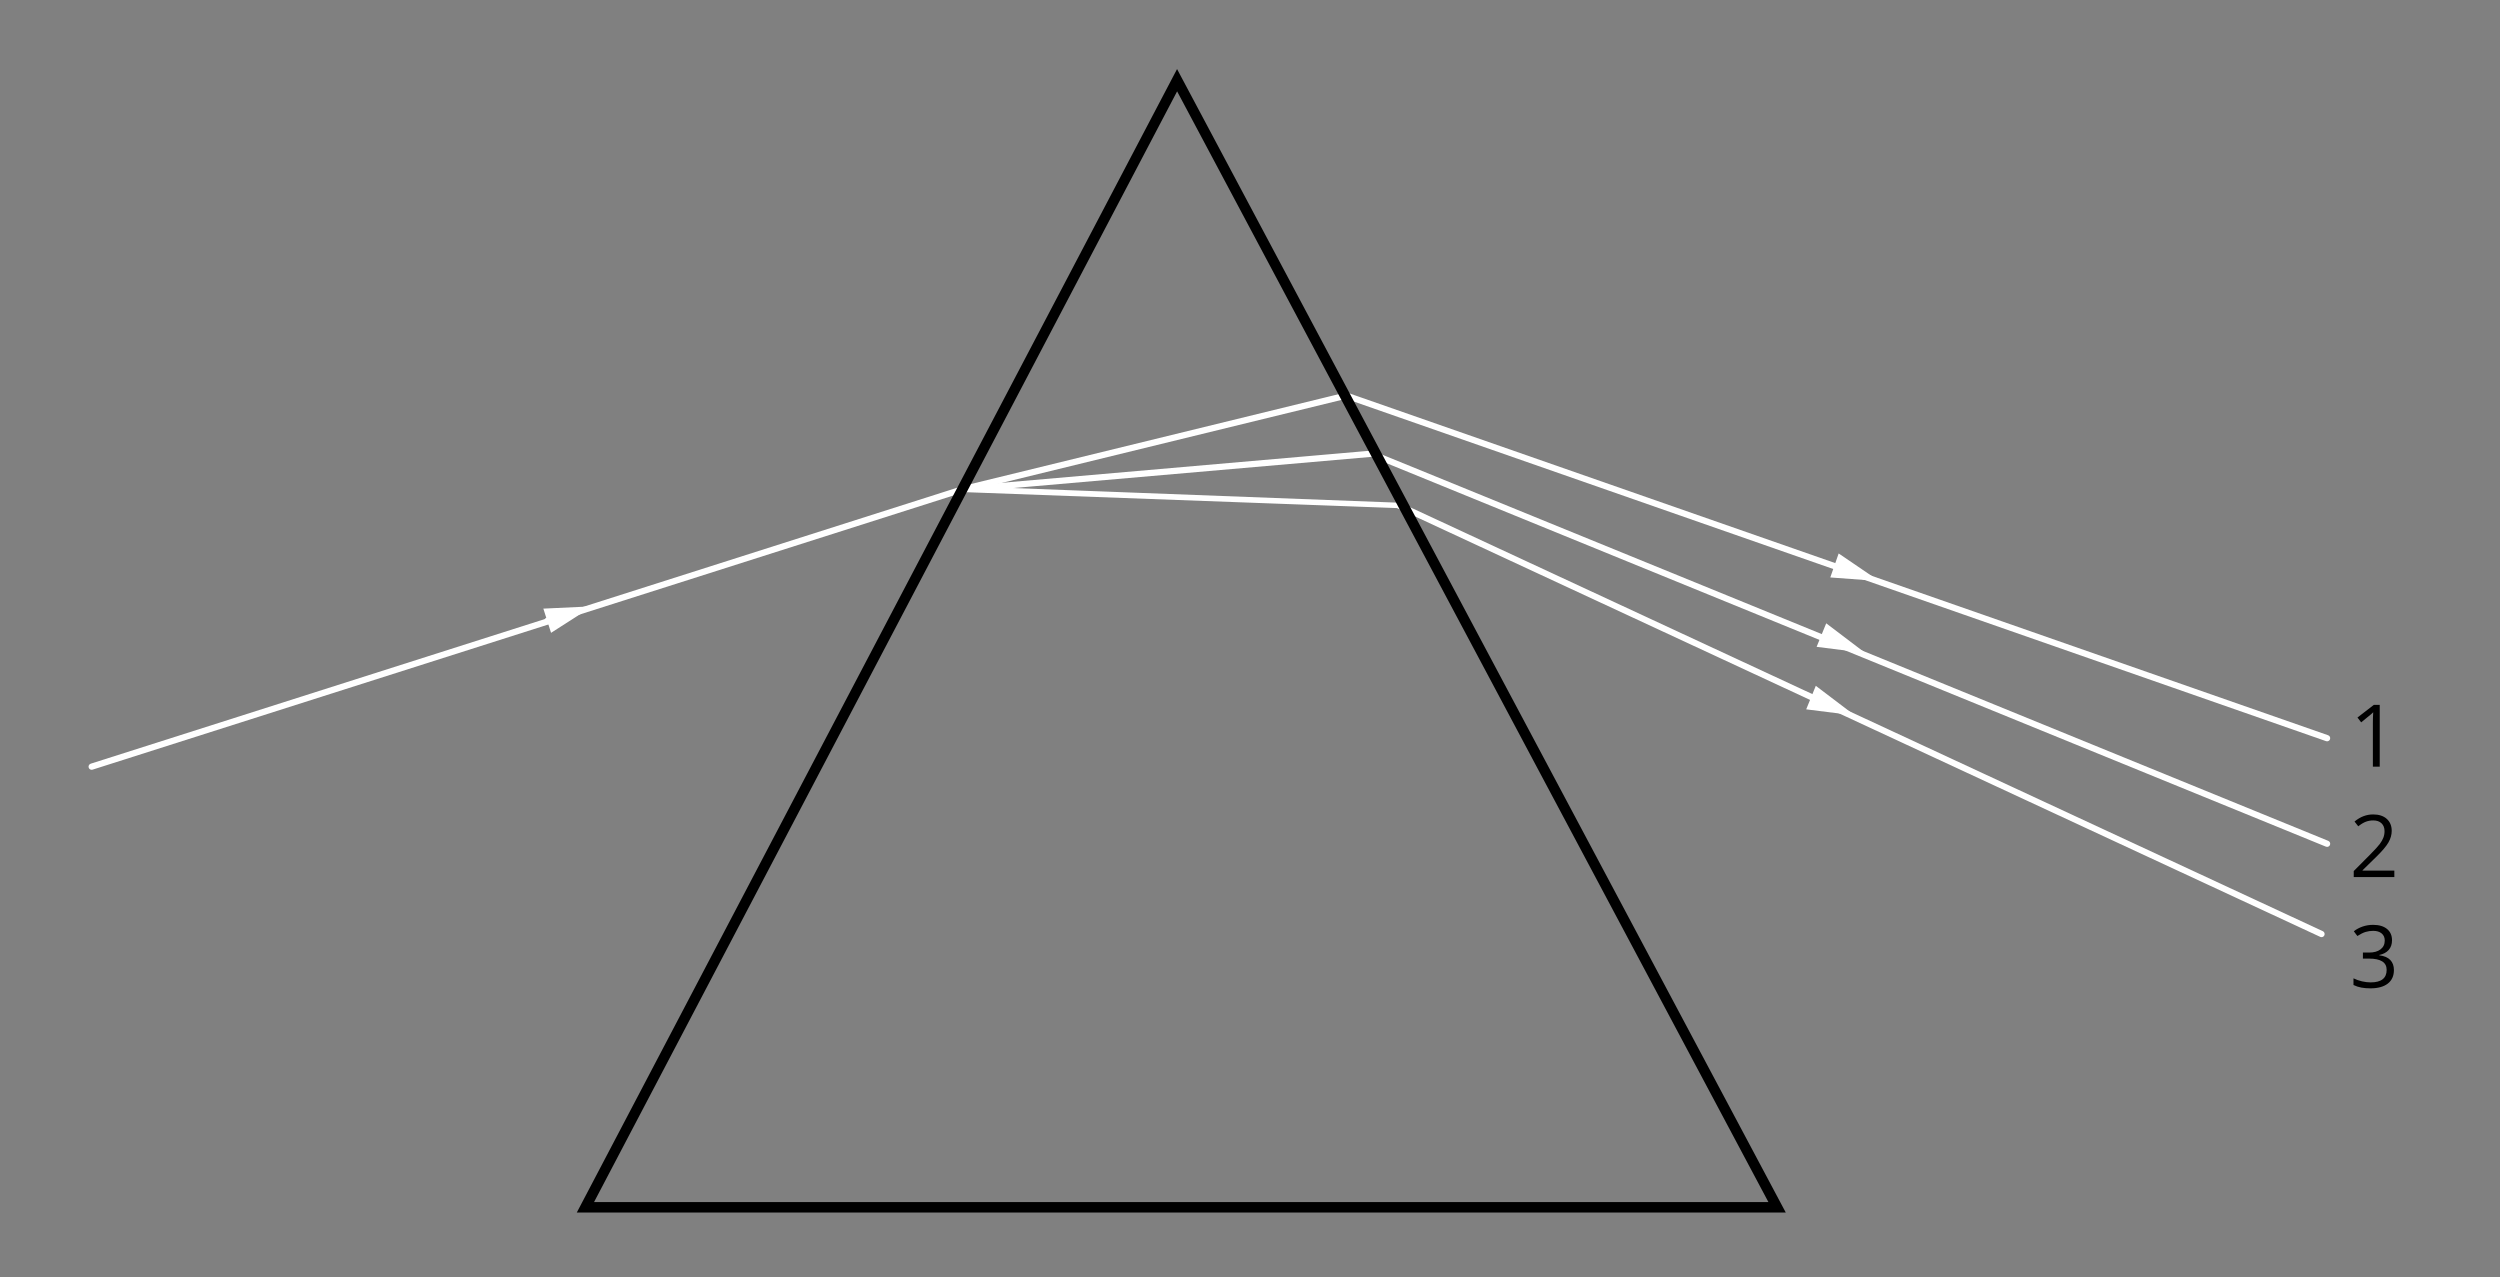 <?xml version="1.0" encoding="utf-8"?>
<!-- Generator: Adobe Illustrator 16.0.0, SVG Export Plug-In . SVG Version: 6.00 Build 0)  -->
<!DOCTYPE svg PUBLIC "-//W3C//DTD SVG 1.1//EN" "http://www.w3.org/Graphics/SVG/1.1/DTD/svg11.dtd">
<svg xmlns="http://www.w3.org/2000/svg" xmlns:xlink="http://www.w3.org/1999/xlink" version="1.1" x="0px" y="0px" viewBox="0 0 1200 613" enable-background="new 0 0 1200 613" xml:space="preserve">
<g id="bg">
	<rect fill="#FFFFFF" width="1200" height="613"/>
</g>
<g id="Layer_6">
	<rect fill="#808080" width="1200" height="613"/>
</g>
<g id="Layer_5">
	<path fill="#FFFFFF" d="M44,369.5c-0.636,0-1.226-0.407-1.429-1.045c-0.251-0.789,0.185-1.633,0.974-1.885l417.9-133.103   c0.788-0.249,1.633,0.186,1.884,0.975s-0.185,1.633-0.974,1.885L44.455,369.43C44.304,369.478,44.15,369.5,44,369.5z"/>
	<path fill="#FFFFFF" d="M461.899,236.397c-0.675,0-1.289-0.459-1.456-1.144c-0.197-0.805,0.296-1.617,1.101-1.813l183.745-44.908   c0.816-0.196,1.618,0.298,1.813,1.101c0.196,0.805-0.296,1.617-1.101,1.813l-183.746,44.908   C462.137,236.384,462.017,236.397,461.899,236.397z"/>
	<path fill="#FFFFFF" d="M461.898,236.397c-0.77,0-1.424-0.589-1.492-1.37c-0.072-0.825,0.539-1.553,1.364-1.624l198.451-17.283   c0.813-0.071,1.553,0.538,1.624,1.364c0.072,0.825-0.539,1.553-1.364,1.624l-198.45,17.283   C461.986,236.396,461.942,236.397,461.898,236.397z"/>
	<path fill="#FFFFFF" d="M673.822,244c-0.02,0-0.038,0-0.058,0l-211.921-7.813c-0.828-0.031-1.474-0.623-1.442-1.451   c0.032-0.828,0.728-1.433,1.556-1.39l211.921,8.046c0.828,0.031,1.474,0.532,1.442,1.36C675.29,243.562,674.624,244,673.822,244z"/>
	<g>
		<path fill="#FFFFFF" d="M262.843,299.391c-0.635,0-1.226-0.406-1.429-1.045c-0.251-0.789,0.185-1.633,0.974-1.884l3.775-1.203    c0.789-0.255,1.633,0.184,1.885,0.974c0.251,0.789-0.185,1.633-0.974,1.884l-3.775,1.203    C263.148,299.368,262.994,299.391,262.843,299.391z"/>
		<g>
			<polygon fill="#FFFFFF" points="260.803,292.138 284.345,291.037 264.506,303.764    "/>
		</g>
	</g>
	<path fill="#FFFFFF" d="M1117,355.834c-0.164,0-0.331-0.026-0.495-0.084L644.956,191.041c-0.781-0.273-1.194-1.129-0.921-1.911   c0.273-0.781,1.127-1.195,1.911-0.921l471.549,164.709c0.781,0.273,1.194,1.129,0.921,1.911   C1118.2,355.447,1117.62,355.834,1117,355.834z"/>
	<polygon fill="#FFFFFF" points="882.558,265.656 902.04,278.918 878.535,277.176  "/>
	<path fill="#FFFFFF" d="M1116.999,406.501c-0.188,0-0.38-0.035-0.566-0.111L659.884,220.014c-0.767-0.313-1.135-1.188-0.821-1.956   c0.313-0.766,1.184-1.138,1.956-0.821l456.549,186.376c0.767,0.313,1.135,1.188,0.821,1.956   C1118.151,406.149,1117.591,406.501,1116.999,406.501z"/>
	<path fill="#FFFFFF" d="M1114.332,449.834c-0.212,0-0.427-0.045-0.631-0.14L670.819,243.985c-0.751-0.349-1.077-1.241-0.729-1.992   c0.35-0.752,1.242-1.077,1.992-0.729l442.882,205.709c0.751,0.349,1.077,1.241,0.729,1.992   C1115.439,449.513,1114.897,449.834,1114.332,449.834z"/>
	<polygon fill="#FFFFFF" points="876.585,299.187 895.358,313.436 871.974,310.483  "/>
	<polygon fill="#FFFFFF" points="871.585,329.187 890.358,343.436 866.974,340.483  "/>
	<g>
		<g>
			<path d="M1142.267,368h-3.285v-21.132c0-1.758,0.054-3.421,0.162-4.989c-0.283,0.284-0.602,0.582-0.953,0.893     s-1.96,1.629-4.826,3.955l-1.785-2.313l7.849-6.064h2.839V368z"/>
		</g>
	</g>
	<g>
		<g>
			<path d="M1149.284,421.001h-19.489v-2.899l7.808-7.85c2.38-2.406,3.947-4.123,4.705-5.15c0.757-1.027,1.325-2.028,1.703-3.002     c0.379-0.973,0.568-2.021,0.568-3.144c0-1.581-0.48-2.835-1.44-3.762c-0.96-0.926-2.291-1.39-3.995-1.39     c-1.23,0-2.396,0.203-3.498,0.609c-1.103,0.405-2.329,1.143-3.681,2.21l-1.785-2.292c2.731-2.271,5.706-3.406,8.924-3.406     c2.785,0,4.969,0.713,6.551,2.139c1.581,1.428,2.372,3.344,2.372,5.75c0,1.879-0.527,3.738-1.582,5.577     c-1.054,1.839-3.028,4.164-5.922,6.976l-6.489,6.348v0.163h15.251V421.001z"/>
		</g>
	</g>
	<g>
		<g>
			<path d="M1148.169,451.328c0,1.893-0.531,3.44-1.593,4.644c-1.062,1.204-2.565,2.008-4.512,2.413v0.162     c2.379,0.298,4.144,1.055,5.293,2.271s1.724,2.813,1.724,4.787c0,2.825-0.98,4.998-2.94,6.52     c-1.961,1.521-4.746,2.281-8.355,2.281c-1.568,0-3.005-0.118-4.31-0.354s-2.572-0.652-3.803-1.247V469.6     c1.284,0.637,2.653,1.119,4.106,1.451c1.454,0.331,2.829,0.496,4.128,0.496c5.123,0,7.686-2.008,7.686-6.023     c0-3.596-2.826-5.395-8.477-5.395h-2.921v-2.9h2.961c2.313,0,4.144-0.51,5.496-1.53c1.352-1.021,2.028-2.437,2.028-4.249     c0-1.446-0.497-2.582-1.491-3.407c-0.993-0.824-2.342-1.237-4.046-1.237c-1.298,0-2.521,0.176-3.671,0.527     c-1.148,0.352-2.46,1.001-3.934,1.947l-1.704-2.271c1.217-0.96,2.619-1.713,4.208-2.262c1.589-0.547,3.262-0.82,5.02-0.82     c2.88,0,5.117,0.658,6.713,1.977S1148.169,449.029,1148.169,451.328z"/>
		</g>
	</g>
</g>
<g id="Layer_4">
	<path d="M857.163,582H276.864l288.12-548.849L857.163,582z M285.136,577h563.701L565.016,43.849L285.136,577z"/>
</g>
</svg>
